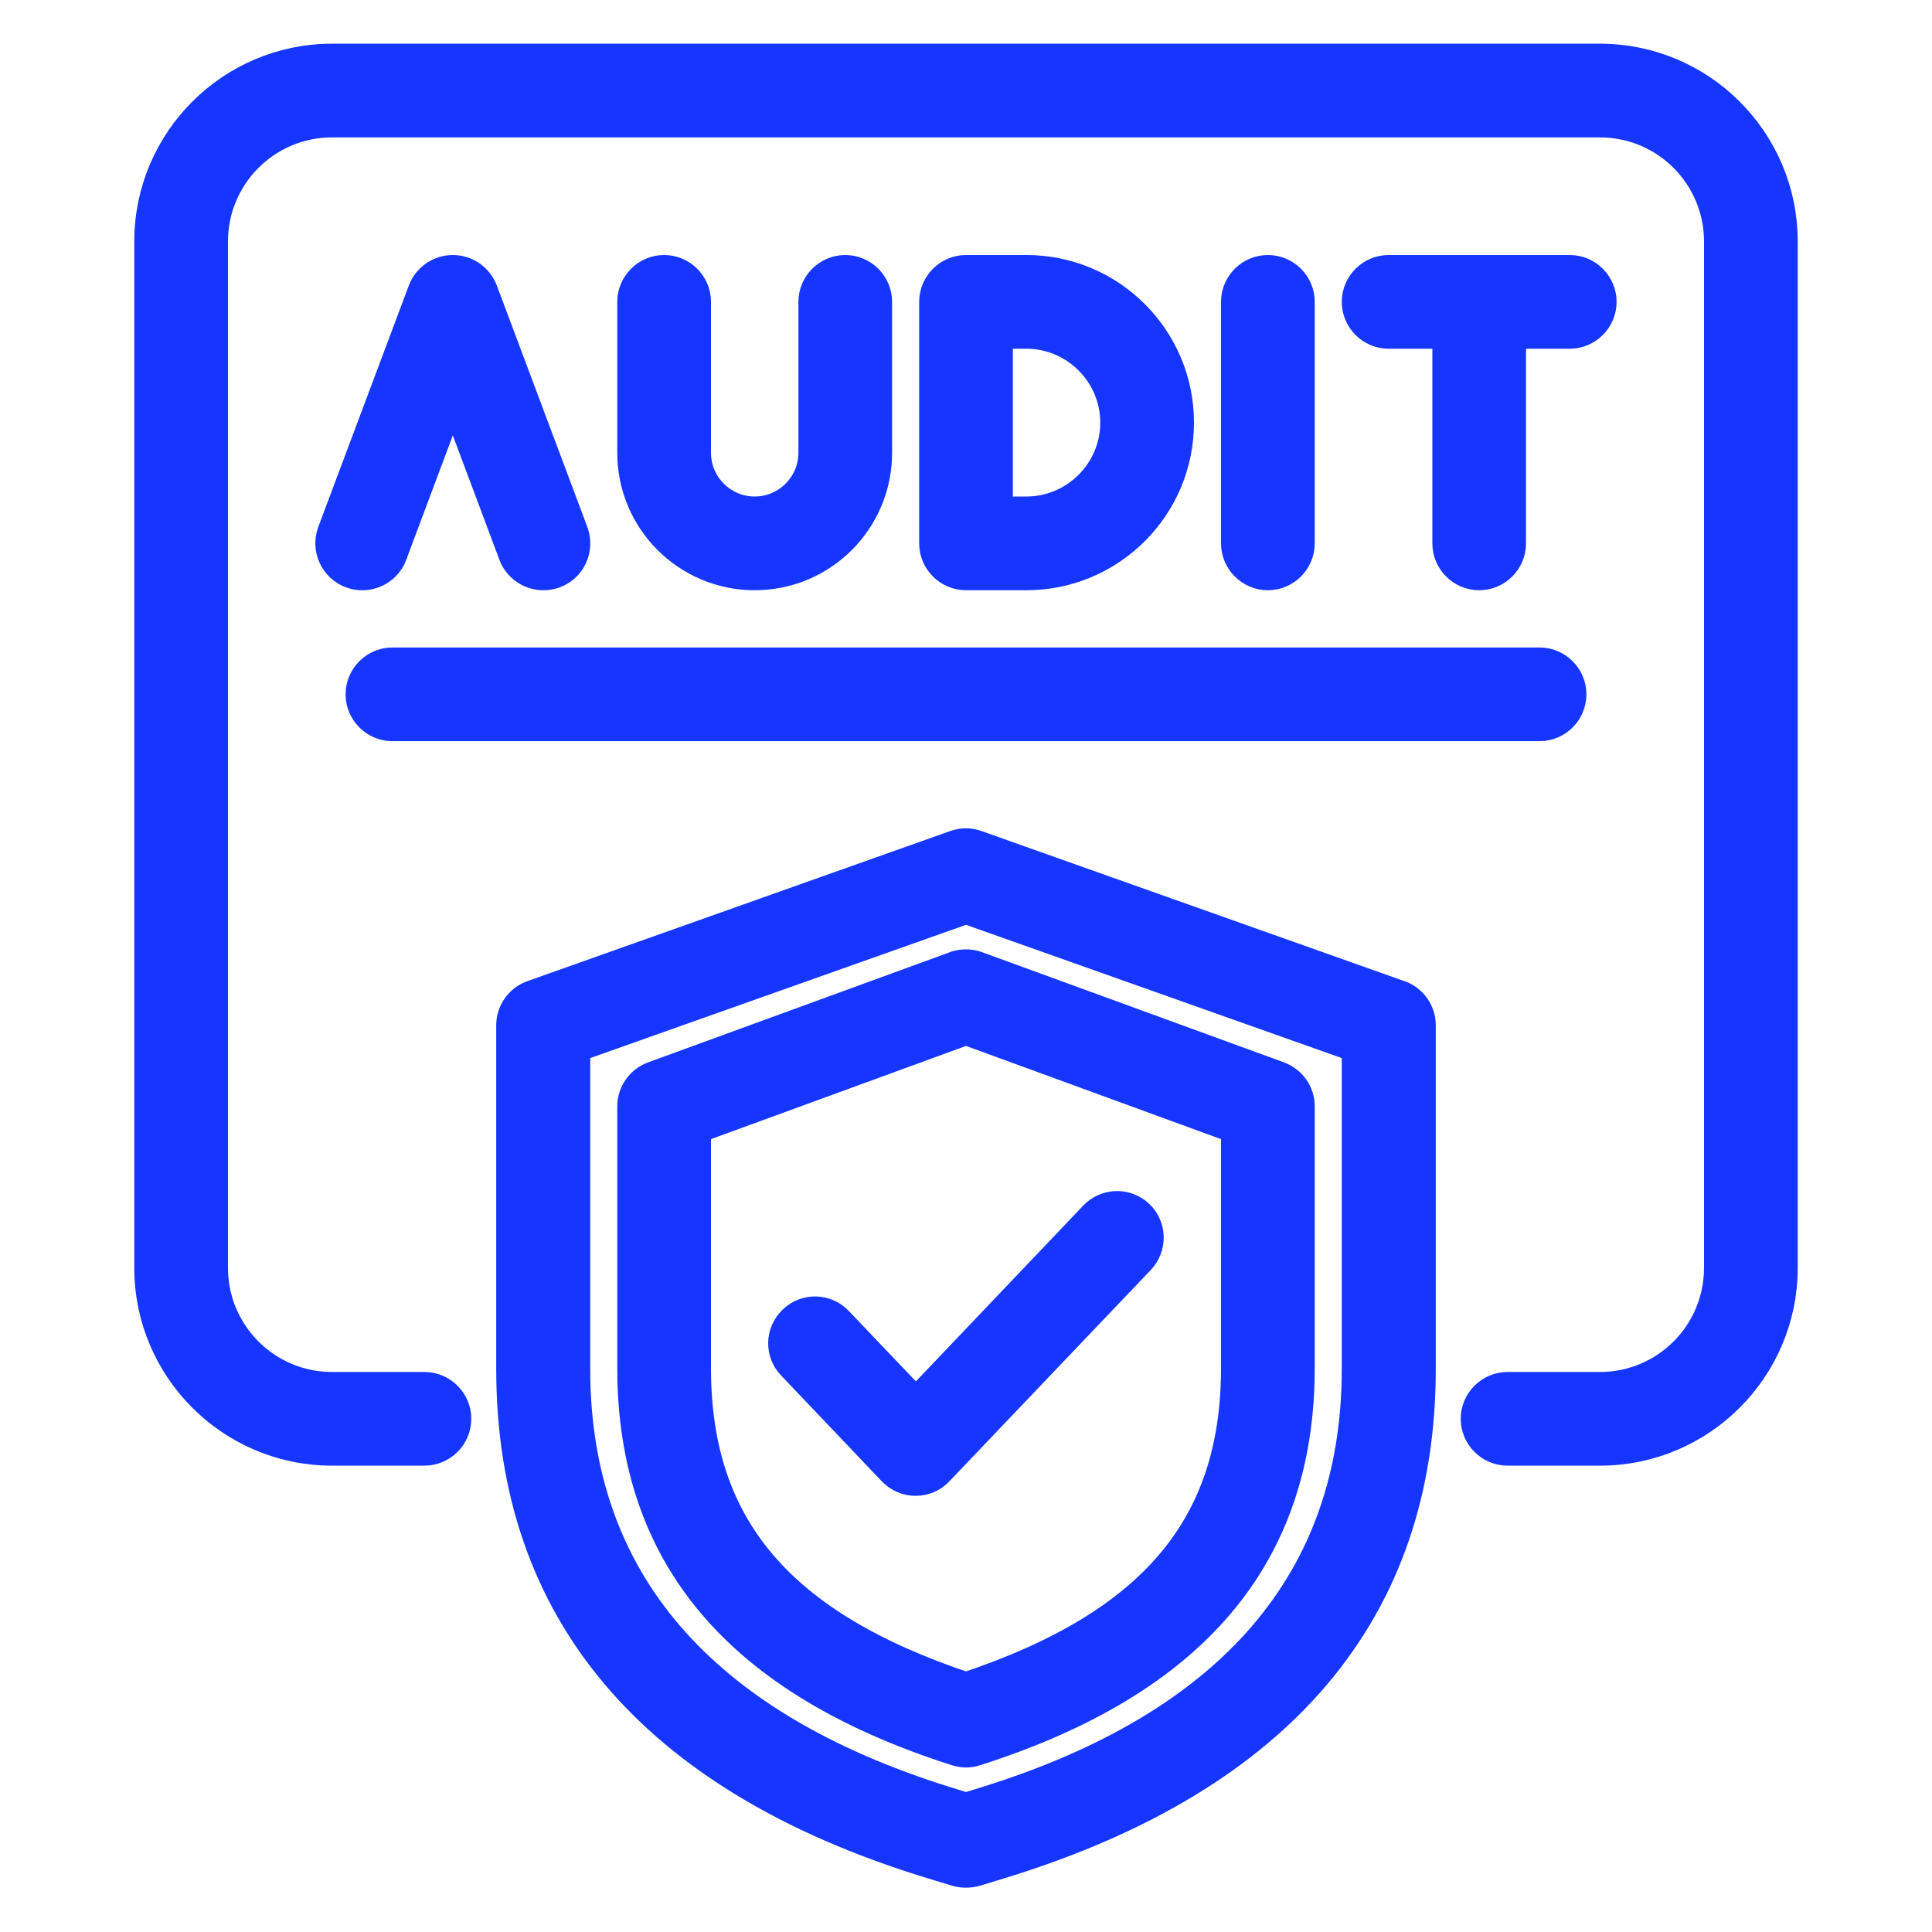 <svg width="58" height="58" viewBox="0 0 58 58" fill="none" xmlns="http://www.w3.org/2000/svg">
<style>
    path {
      stroke: #1635FF !important;
      fill: #1635FF !important;
    }
</style>
<path d="M48.031 1.812H9.969C6.969 1.812 4.531 4.25 4.531 7.25V38.062C4.531 41.062 6.969 43.5 9.969 43.5H12.742C13.24 43.5 13.648 43.092 13.648 42.594C13.648 42.095 13.24 41.688 12.742 41.688H9.969C7.966 41.688 6.344 40.065 6.344 38.062V7.25C6.344 5.247 7.966 3.625 9.969 3.625H48.031C50.034 3.625 51.656 5.247 51.656 7.25V38.062C51.656 40.065 50.034 41.688 48.031 41.688H45.258C44.76 41.688 44.352 42.095 44.352 42.594C44.352 43.092 44.76 43.5 45.258 43.5H48.031C51.031 43.5 53.469 41.062 53.469 38.062V7.25C53.469 4.25 51.031 1.812 48.031 1.812Z" fill="black"/>
<path d="M11.727 16.63L13.594 11.645L15.461 16.63C15.597 16.992 15.941 17.219 16.312 17.219C16.421 17.219 16.53 17.201 16.63 17.164C17.101 16.992 17.337 16.467 17.164 15.995L14.446 8.745C14.31 8.392 13.974 8.156 13.594 8.156C13.213 8.156 12.878 8.392 12.742 8.745L10.023 15.995C9.851 16.467 10.086 16.983 10.558 17.164C11.029 17.337 11.546 17.101 11.727 16.639V16.63Z" fill="black"/>
<path d="M19.938 8.156C19.439 8.156 19.031 8.564 19.031 9.062V13.594C19.031 15.597 20.653 17.219 22.656 17.219C24.659 17.219 26.281 15.597 26.281 13.594V9.062C26.281 8.564 25.873 8.156 25.375 8.156C24.877 8.156 24.469 8.564 24.469 9.062V13.594C24.469 14.591 23.653 15.406 22.656 15.406C21.659 15.406 20.844 14.591 20.844 13.594V9.062C20.844 8.564 20.436 8.156 19.938 8.156Z" fill="black"/>
<path d="M30.812 17.219C33.314 17.219 35.344 15.189 35.344 12.688C35.344 10.186 33.314 8.156 30.812 8.156H29C28.502 8.156 28.094 8.564 28.094 9.062V16.312C28.094 16.811 28.502 17.219 29 17.219H30.812ZM29.906 9.969H30.812C32.308 9.969 33.531 11.192 33.531 12.688C33.531 14.183 32.308 15.406 30.812 15.406H29.906V9.969Z" fill="black"/>
<path d="M38.969 16.312V9.062C38.969 8.564 38.561 8.156 38.062 8.156C37.564 8.156 37.156 8.564 37.156 9.062V16.312C37.156 16.811 37.564 17.219 38.062 17.219C38.561 17.219 38.969 16.811 38.969 16.312Z" fill="black"/>
<path d="M44.406 17.219C44.905 17.219 45.312 16.811 45.312 16.312V9.969H47.125C47.623 9.969 48.031 9.561 48.031 9.062C48.031 8.564 47.623 8.156 47.125 8.156H41.688C41.189 8.156 40.781 8.564 40.781 9.062C40.781 9.561 41.189 9.969 41.688 9.969H43.5V16.312C43.5 16.811 43.908 17.219 44.406 17.219Z" fill="black"/>
<path d="M11.781 21.75H46.219C46.717 21.75 47.125 21.342 47.125 20.844C47.125 20.345 46.717 19.938 46.219 19.938H11.781C11.283 19.938 10.875 20.345 10.875 20.844C10.875 21.342 11.283 21.75 11.781 21.75Z" fill="black"/>
<path d="M41.987 29.924L29.299 25.42C29.1 25.348 28.891 25.348 28.692 25.42L16.004 29.924C15.642 30.051 15.397 30.396 15.397 30.776V41.099C15.397 48.33 19.593 53.306 27.867 55.87L28.728 56.133C28.819 56.16 28.909 56.169 29 56.169C29.091 56.169 29.181 56.16 29.272 56.133L30.133 55.87C38.407 53.297 42.603 48.33 42.603 41.099V30.776C42.603 30.396 42.358 30.051 41.996 29.924H41.987ZM40.781 41.099C40.781 47.442 37.02 51.837 29.589 54.139L29 54.321L28.411 54.139C20.989 51.828 17.219 47.442 17.219 41.099V31.411L29 27.233L40.781 31.411V41.099Z" fill="black"/>
<path d="M28.692 29.054L19.629 32.362C19.276 32.489 19.031 32.833 19.031 33.214V41.071C19.031 46.69 22.203 50.433 28.728 52.517C28.819 52.544 28.909 52.562 29 52.562C29.091 52.562 29.19 52.544 29.272 52.517C35.797 50.433 38.969 46.681 38.969 41.071V33.214C38.969 32.833 38.733 32.498 38.371 32.362L29.308 29.054C29.109 28.982 28.891 28.982 28.683 29.054H28.692ZM37.156 33.848V41.071C37.156 45.856 34.637 48.829 29 50.705C23.363 48.829 20.844 45.856 20.844 41.071V33.848L29 30.867L37.156 33.848Z" fill="black"/>
<path d="M25.121 39.703C24.777 39.34 24.206 39.322 23.843 39.676C23.481 40.02 23.463 40.591 23.816 40.953L26.834 44.125C27.006 44.306 27.242 44.406 27.486 44.406C27.731 44.406 27.976 44.306 28.139 44.125L34.184 37.782C34.528 37.419 34.519 36.848 34.157 36.504C33.794 36.159 33.223 36.177 32.879 36.54L27.496 42.195L25.13 39.712L25.121 39.703Z" fill="black"/>
</svg>
